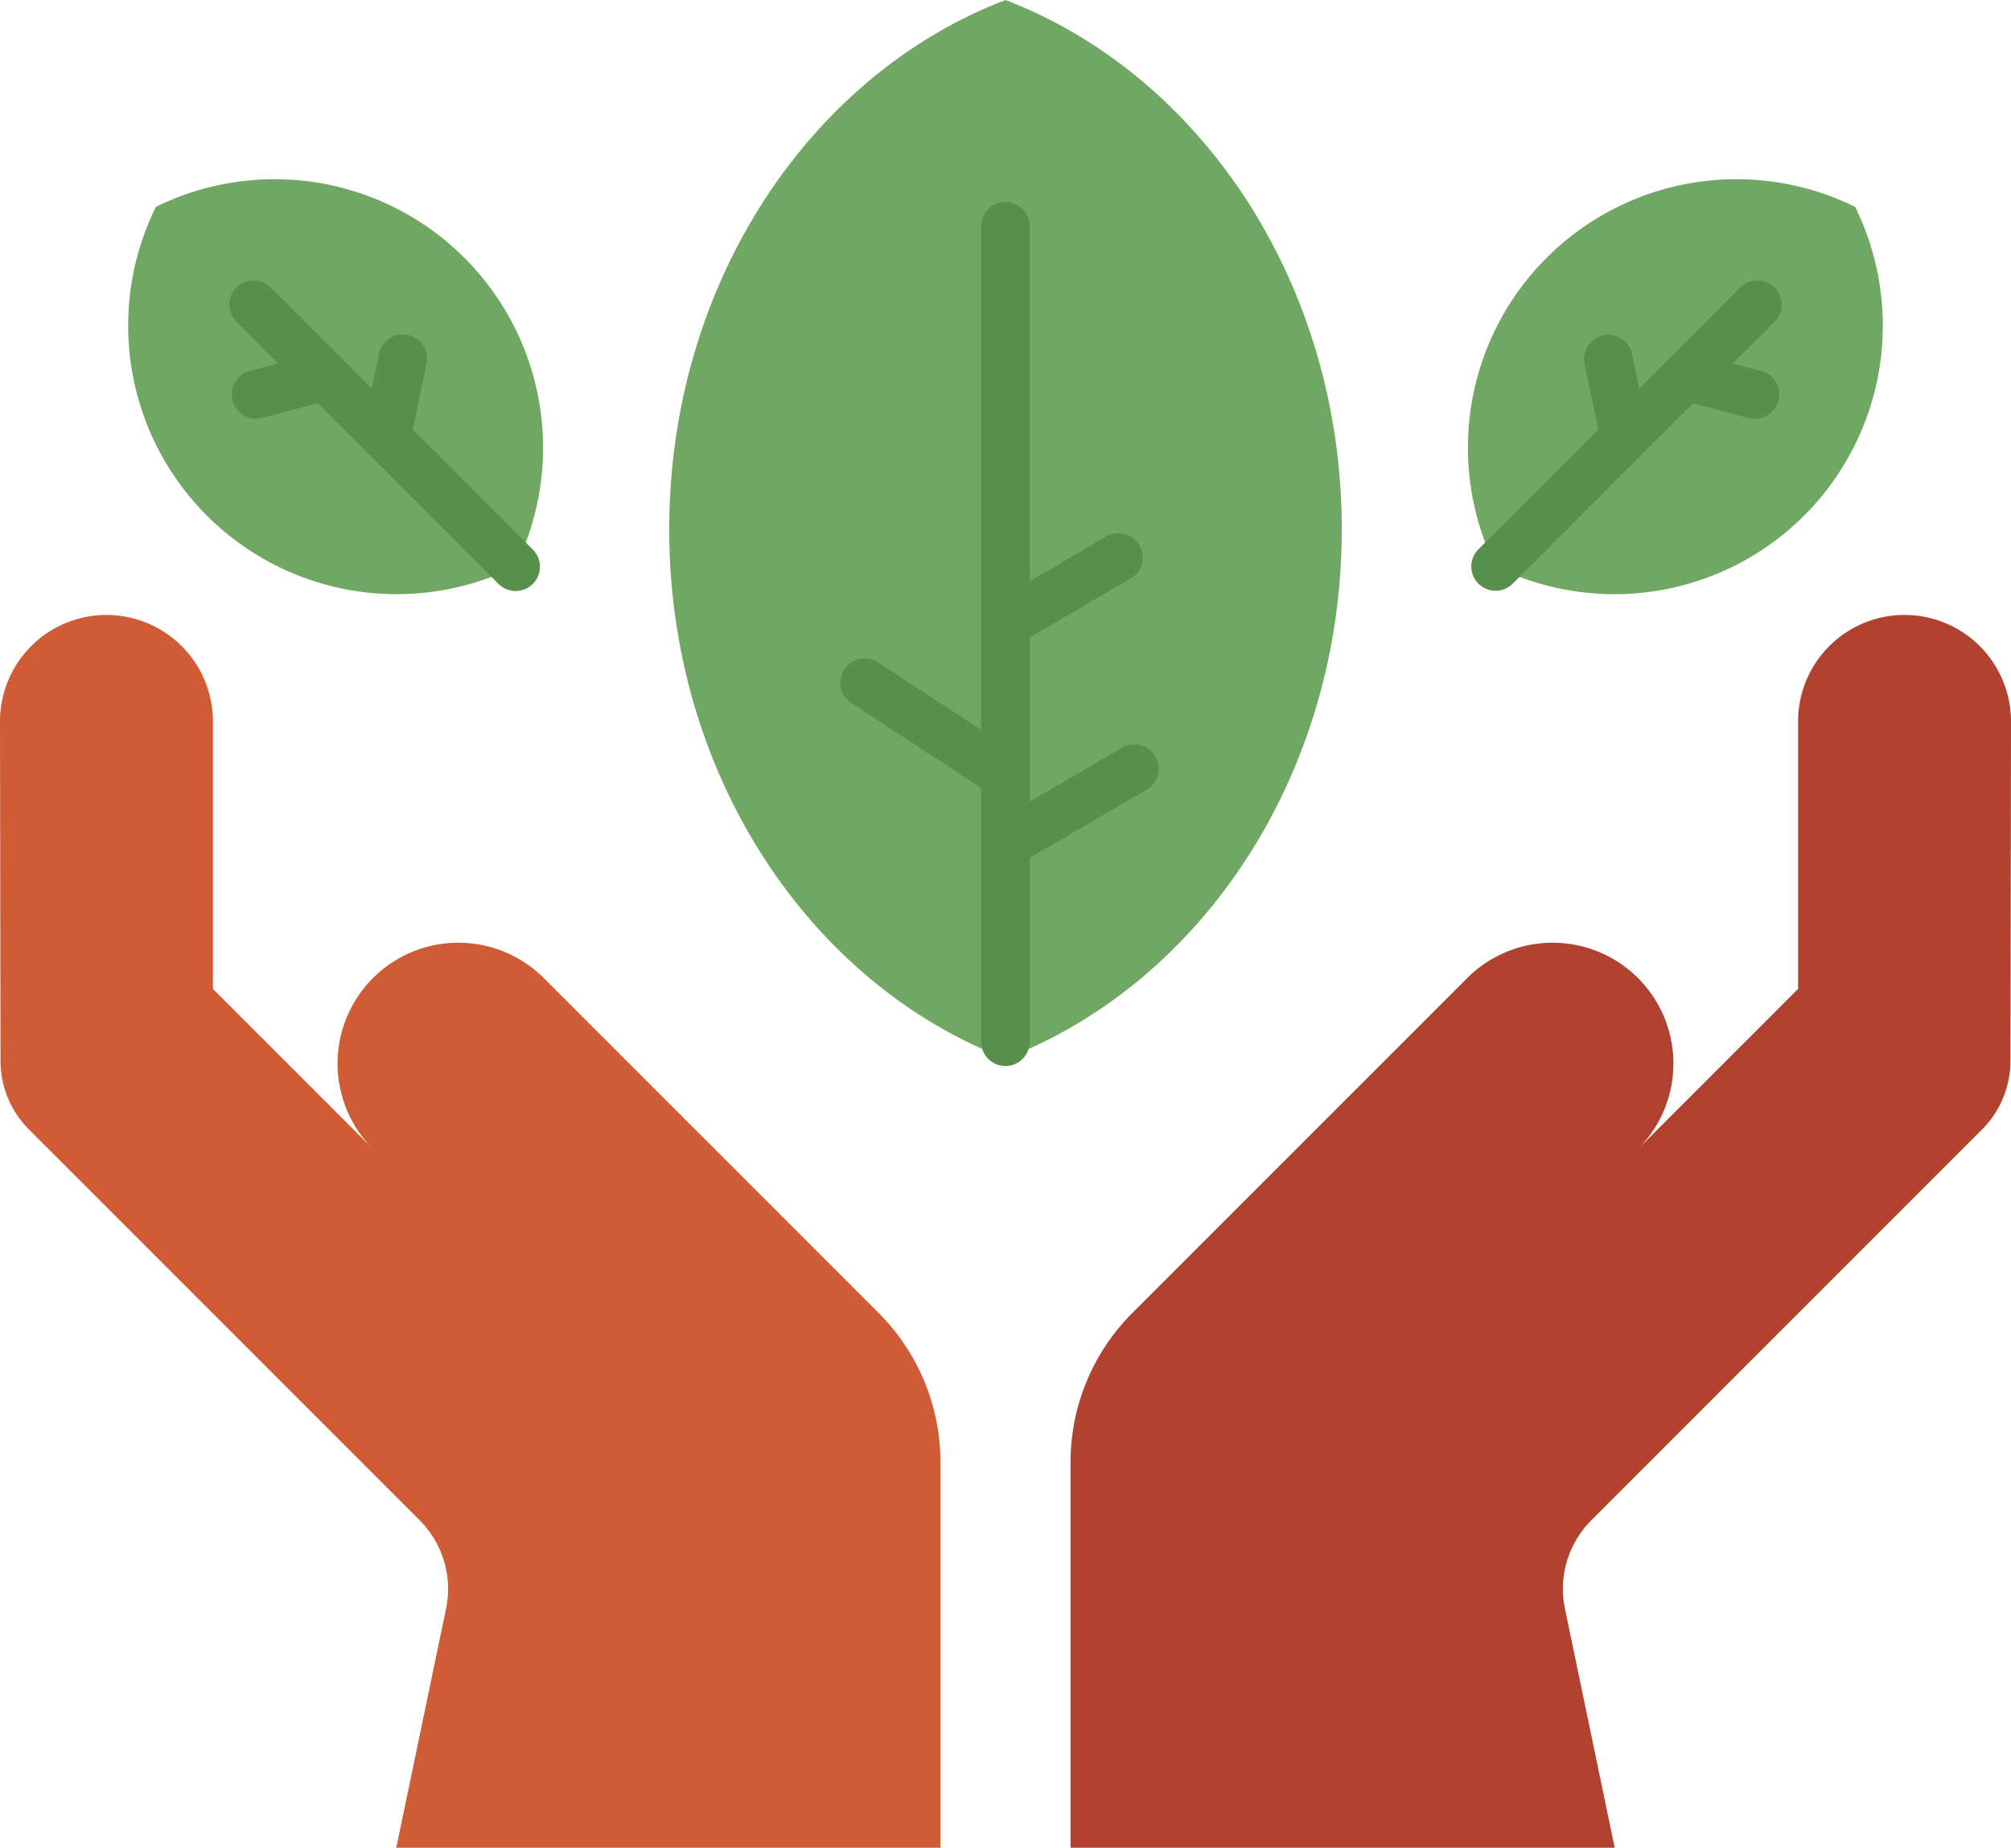 <svg xmlns="http://www.w3.org/2000/svg" width="236.131" height="216.927" viewBox="0 0 236.131 216.927"><defs><style>.a{fill:#b24230;}.b{fill:#d05c36;}.c{fill:#70a762;}.d{fill:#588f4b;}</style></defs><path class="a" d="M132.956,154.152l39.287-39.287a14.185,14.185,0,1,1,20.061,20.06L211.129,116.1V84.688a12.501,12.501,0,1,1,25.003.019l-.062,39.852a11.403,11.403,0,0,1-3.34,8.046L186.857,178.477a11.405,11.405,0,0,0-3.101,10.388L189.6,216.927H125.704V171.66a24.76,24.76,0,0,1,7.252-17.508Z"/><path class="b" d="M103.175,154.152,63.888,114.865a14.185,14.185,0,1,0-20.061,20.06L25.003,116.1V84.688A12.501,12.501,0,1,0,0,84.707l.062,39.852a11.402,11.402,0,0,0,3.34,8.046L49.274,178.477a11.404,11.404,0,0,1,3.101,10.388l-5.843,28.062h63.895V171.66a24.757,24.757,0,0,0-7.252-17.508Z"/><path class="c" d="M78.58,62.147C78.58,33.28,95.094,8.787,118.058,0c22.963,8.787,39.494,33.28,39.494,62.148,0,28.848-16.53,53.341-39.494,62.129C95.094,115.488,78.58,90.996,78.58,62.147Z"/><path class="d" d="M135.661,88.8a2.851,2.851,0,0,0-3.9-1.023L120.908,94.12V74.842l11.904-6.956a2.851,2.851,0,0,0-2.877-4.922l-9.028,5.275V26.565a2.851,2.851,0,1,0-5.702,0v59.12l-12.153-7.949a2.851,2.851,0,0,0-3.121,4.771l15.275,9.992V122.3a2.851,2.851,0,0,0,5.702,0V100.725l13.73-8.024A2.852,2.852,0,0,0,135.661,88.8Z"/><path class="c" d="M54.536,30.277a31.525,31.525,0,0,0-36.233-5.989A31.522,31.522,0,0,0,60.519,66.503a31.523,31.523,0,0,0-5.983-36.226Z"/><path class="d" d="M62.535,64.488l-14.07-14.07,1.609-7.695a2.851,2.851,0,1,0-5.581-1.167L43.648,45.6l-11.85-11.85a2.851,2.851,0,1,0-4.032,4.032L32.663,42.68l-3.285.862a2.851,2.851,0,1,0,1.447,5.515L37.333,47.35l21.17,21.17a2.851,2.851,0,1,0,4.031-4.032Z"/><path class="c" d="M181.595,30.277a31.525,31.525,0,0,1,36.233-5.989,31.522,31.522,0,0,1-42.216,42.215,31.522,31.522,0,0,1,5.983-36.226Z"/><path class="d" d="M206.754,43.542l-3.286-.862,4.898-4.898a2.851,2.851,0,0,0-4.032-4.032l-11.85,11.85-.846-4.044a2.851,2.851,0,0,0-5.581,1.167l1.609,7.695-14.07,14.07a2.851,2.851,0,0,0,4.032,4.032l21.17-21.17,6.509,1.707a2.851,2.851,0,1,0,1.446-5.515Z"/></svg>